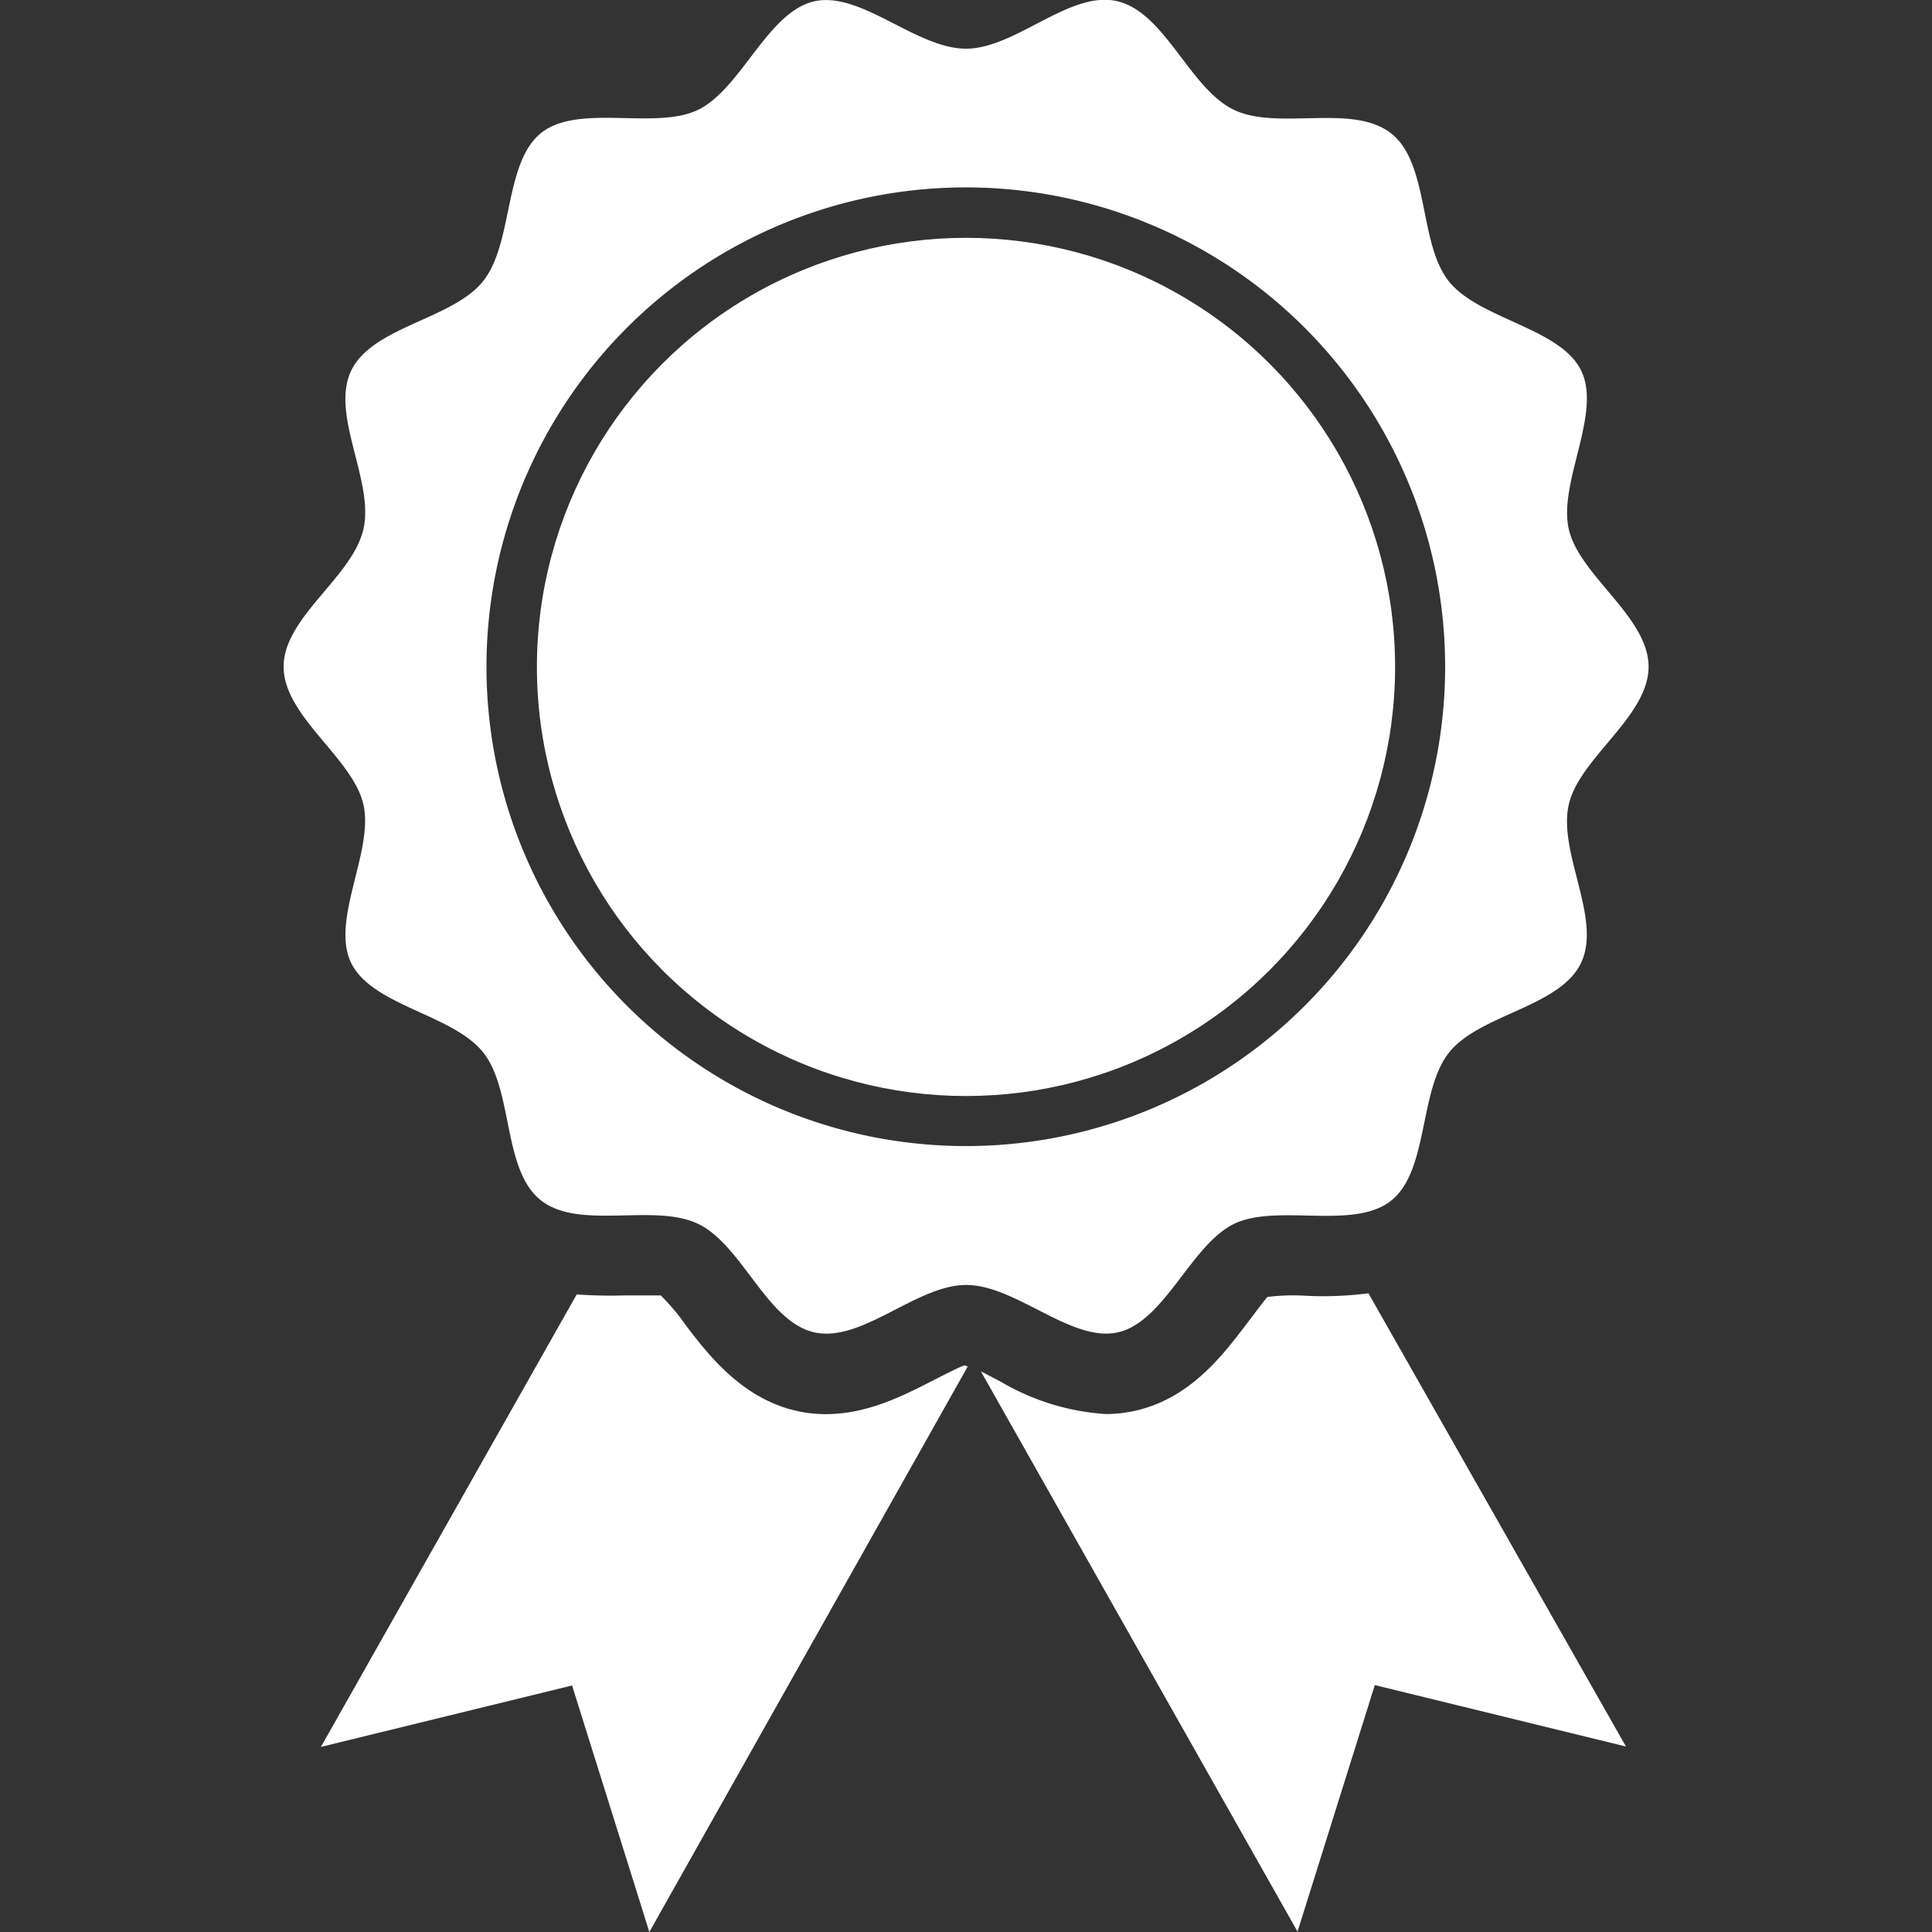 <svg xmlns="http://www.w3.org/2000/svg" viewBox="0 0 100 100"><rect x="0" y="0" width="100" height="100" fill="#333333" stroke="none"/><defs><style>.cls-1{fill:none;}.cls-2{fill:#fff;}</style></defs><g id="レイヤー_2" data-name="レイヤー 2"><g id="レイヤー_2-2" data-name="レイヤー 2"><rect class="cls-1" width="100" height="100"/><circle class="cls-2" cx="50" cy="34.52" r="22.21"/><path class="cls-2" d="M81.2,41.64c.55-2.41,4.13-4.55,4.13-7.13s-3.58-4.71-4.13-7.12,1.72-6,.64-8.21S76.58,16.53,75,14.57s-1-6.1-3-7.67-5.86-.12-8.14-1.22-3.54-5-6-5.61S52.58,2.52,50,2.52s-5.45-3-7.86-2.45-3.78,4.53-6,5.61S29.93,5.33,28,6.89s-1.42,5.7-3,7.67-5.72,2.34-6.82,4.62,1.2,5.72.63,8.21-4.13,4.55-4.13,7.12,3.58,4.72,4.13,7.13-1.72,6-.63,8.21S23.42,52.5,25,54.46s1,6.1,3,7.67,5.86.12,8.14,1.22,3.54,5.05,6,5.61,5.29-2.45,7.87-2.45,5.45,3,7.86,2.45,3.78-4.53,6-5.61,6.19.35,8.14-1.21,1.42-5.7,3-7.67,5.72-2.34,6.82-4.62S80.63,44.13,81.2,41.64ZM50,59.32A24.81,24.81,0,1,1,74.8,34.51,24.8,24.8,0,0,1,50,59.32Z"/><path class="cls-2" d="M48.2,71.5c-1.78.91-4.22,2.16-7,1.52s-4.52-2.86-5.75-4.49a10.75,10.75,0,0,0-1.25-1.48c-.15,0-1.16,0-1.82,0A25.13,25.13,0,0,1,29.85,67L16.61,90.42l13-3.18,4,12.76L50.09,70.73l-.16-.06C49.72,70.72,48.81,71.19,48.2,71.5Z"/><path class="cls-2" d="M67.6,67.07a10.72,10.72,0,0,0-2,.06c-.11.11-.69.89-1.08,1.4-1.24,1.63-2.92,3.85-5.76,4.49a6.77,6.77,0,0,1-1.53.17,12.25,12.25,0,0,1-5.46-1.69l-1-.52,16.39,29,4-12.76,13,3.18L70.83,66.94A18.12,18.12,0,0,1,67.6,67.07Z"/></g></g></svg>